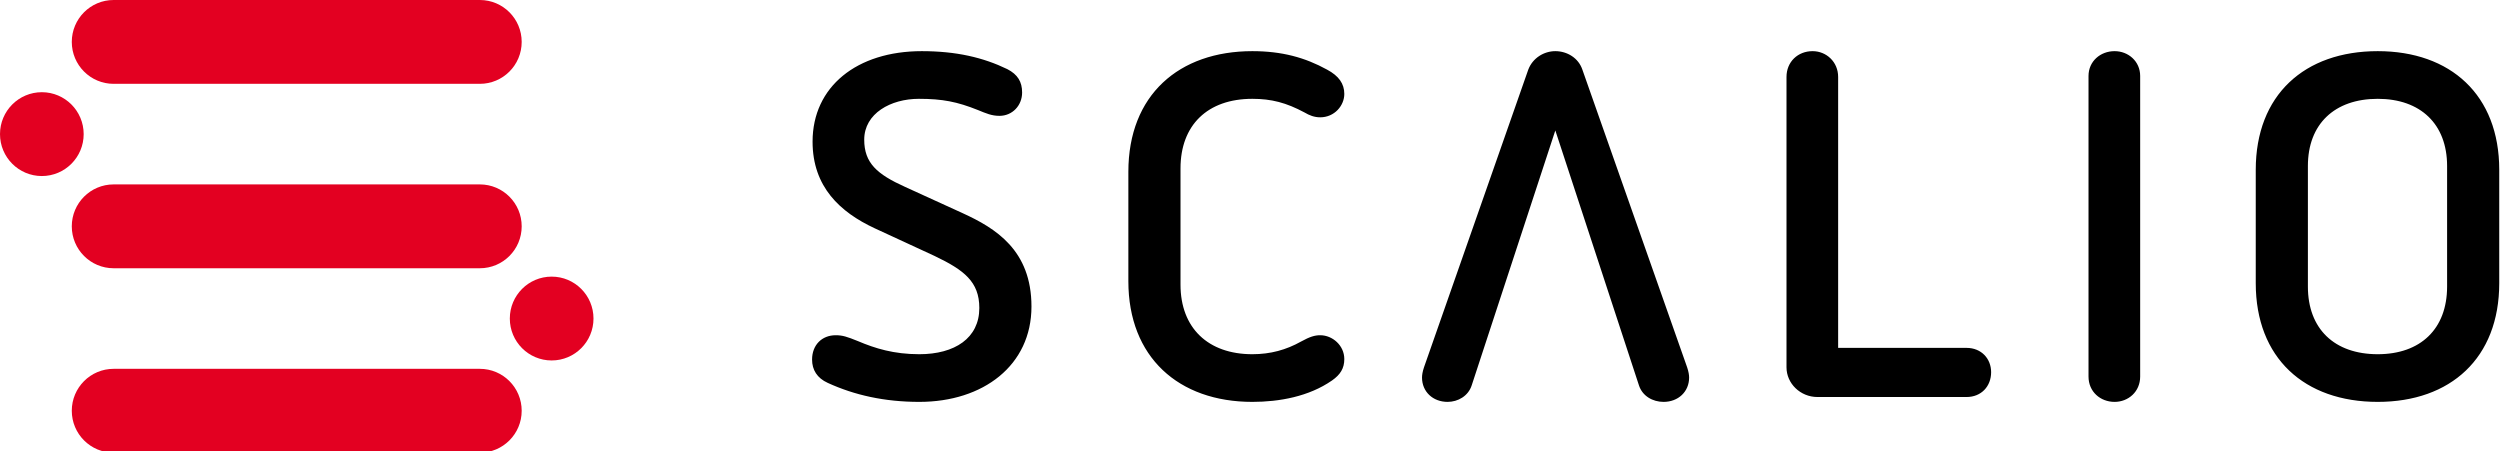 <svg xmlns="http://www.w3.org/2000/svg" width="360" height="65" viewBox="0 0 360 65" fill="none"><g clip-path="url(#clip0_68_93)"><path fill-rule="evenodd" clip-rule="evenodd" d="M359.891 40.779V24.456C359.891 13.67 352.879 7.366 342.395 7.366C331.84 7.366 324.828 13.67 324.828 24.456V40.779C324.828 51.566 331.84 57.871 342.395 57.871C352.879 57.871 359.891 51.566 359.891 40.779ZM352.382 41.269C352.382 47.364 348.557 51.007 342.395 51.007C336.161 51.007 332.337 47.364 332.337 41.269V23.897C332.337 17.873 336.161 14.23 342.395 14.23C348.557 14.23 352.382 17.873 352.382 23.897V41.269ZM308.184 54.228V10.938C308.184 8.837 306.485 7.366 304.501 7.366C302.446 7.366 300.746 8.837 300.746 10.938V54.228C300.746 56.4 302.446 57.871 304.501 57.871C306.485 57.871 308.184 56.4 308.184 54.228ZM286.722 53.598C286.722 51.637 285.307 50.095 283.182 50.095H264.693V11.078C264.693 8.906 262.993 7.366 261.011 7.366C258.886 7.366 257.256 8.906 257.256 11.078V52.897C257.256 55.209 259.24 57.17 261.718 57.17H283.182C285.307 57.17 286.722 55.63 286.722 53.598ZM243.233 54.368C243.233 54.018 243.162 53.527 242.949 52.897L227.862 10.027C227.296 8.347 225.666 7.366 223.966 7.366C222.337 7.366 220.707 8.347 220.071 10.027L205.054 52.897C204.841 53.527 204.771 54.018 204.771 54.368C204.771 56.4 206.329 57.871 208.455 57.871C209.941 57.871 211.43 57.031 211.925 55.489L223.966 18.783L236.008 55.489C236.503 57.031 237.992 57.871 239.549 57.871C241.674 57.871 243.233 56.4 243.233 54.368ZM169.993 40.99V24.248C169.993 18.013 173.888 14.23 180.334 14.23C183.095 14.23 185.221 14.79 187.843 16.192C188.55 16.612 189.259 16.893 190.109 16.893C192.163 16.893 193.58 15.211 193.58 13.53C193.58 12.059 192.8 10.938 191.1 10.027C187.913 8.276 184.584 7.366 180.334 7.366C169.779 7.366 162.484 13.67 162.484 24.738V40.499C162.484 51.426 169.708 57.871 180.334 57.871C184.229 57.871 188.479 57.101 191.809 54.789C193.013 53.949 193.58 53.037 193.58 51.706C193.58 49.745 191.879 48.274 190.109 48.274C189.329 48.274 188.621 48.484 187.346 49.185C185.221 50.376 182.954 51.007 180.334 51.007C173.959 51.007 169.993 47.224 169.993 40.99ZM124.448 20.114C124.448 16.332 128.273 14.23 132.31 14.23C135.71 14.23 137.835 14.65 140.81 15.841C142.014 16.332 142.794 16.682 143.926 16.682C145.767 16.682 147.185 15.211 147.185 13.319C147.185 11.779 146.547 10.728 145.06 9.958C141.589 8.276 137.694 7.366 132.735 7.366C123.385 7.366 117.01 12.479 117.01 20.394C117.01 26.91 120.978 30.551 125.935 32.863L134.576 36.856C138.826 38.888 141.022 40.568 141.022 44.351C141.022 48.695 137.48 51.007 132.38 51.007C128.698 51.007 126.006 50.166 123.528 49.114C121.969 48.484 121.33 48.274 120.339 48.274C118.355 48.274 116.939 49.676 116.939 51.776C116.939 53.248 117.648 54.439 119.205 55.14C123.03 56.891 127.353 57.871 132.38 57.871C141.589 57.871 148.531 52.617 148.531 44.142C148.531 36.015 143.36 32.863 138.614 30.693L130.326 26.91C126.289 25.088 124.448 23.476 124.448 20.114Z" fill="black"></path><path fill-rule="evenodd" clip-rule="evenodd" d="M85.463 45.87C85.463 42.536 82.766 39.834 79.439 39.834C76.111 39.834 73.414 42.536 73.414 45.87C73.414 49.204 76.111 51.906 79.439 51.906C82.766 51.906 85.463 49.204 85.463 45.87ZM75.123 32.591C75.123 29.258 72.426 26.555 69.1 26.555H16.361C13.034 26.555 10.337 29.258 10.337 32.591C10.337 35.925 13.034 38.628 16.361 38.628H69.1C72.426 38.628 75.123 35.925 75.123 32.591ZM75.123 6.036C75.123 2.702 72.426 0 69.1 0H16.361C13.034 0 10.337 2.702 10.337 6.036C10.337 9.37 13.034 12.072 16.361 12.072H69.1C72.426 12.072 75.123 9.37 75.123 6.036ZM12.049 19.314C12.049 15.98 9.352 13.277 6.025 13.277C2.697 13.277 0 15.98 0 19.314C0 22.647 2.697 25.35 6.025 25.35C9.352 25.35 12.049 22.647 12.049 19.314ZM10.337 59.149C10.337 62.482 13.034 65.184 16.361 65.184H69.1C72.426 65.184 75.123 62.482 75.123 59.149C75.123 55.815 72.426 53.112 69.1 53.112H16.361C13.034 53.112 10.337 55.815 10.337 59.149Z" fill="#E30021"></path></g><defs><clipPath id="clip0_68_93"><rect width="360" height="65" fill="white"></rect></clipPath></defs></svg>